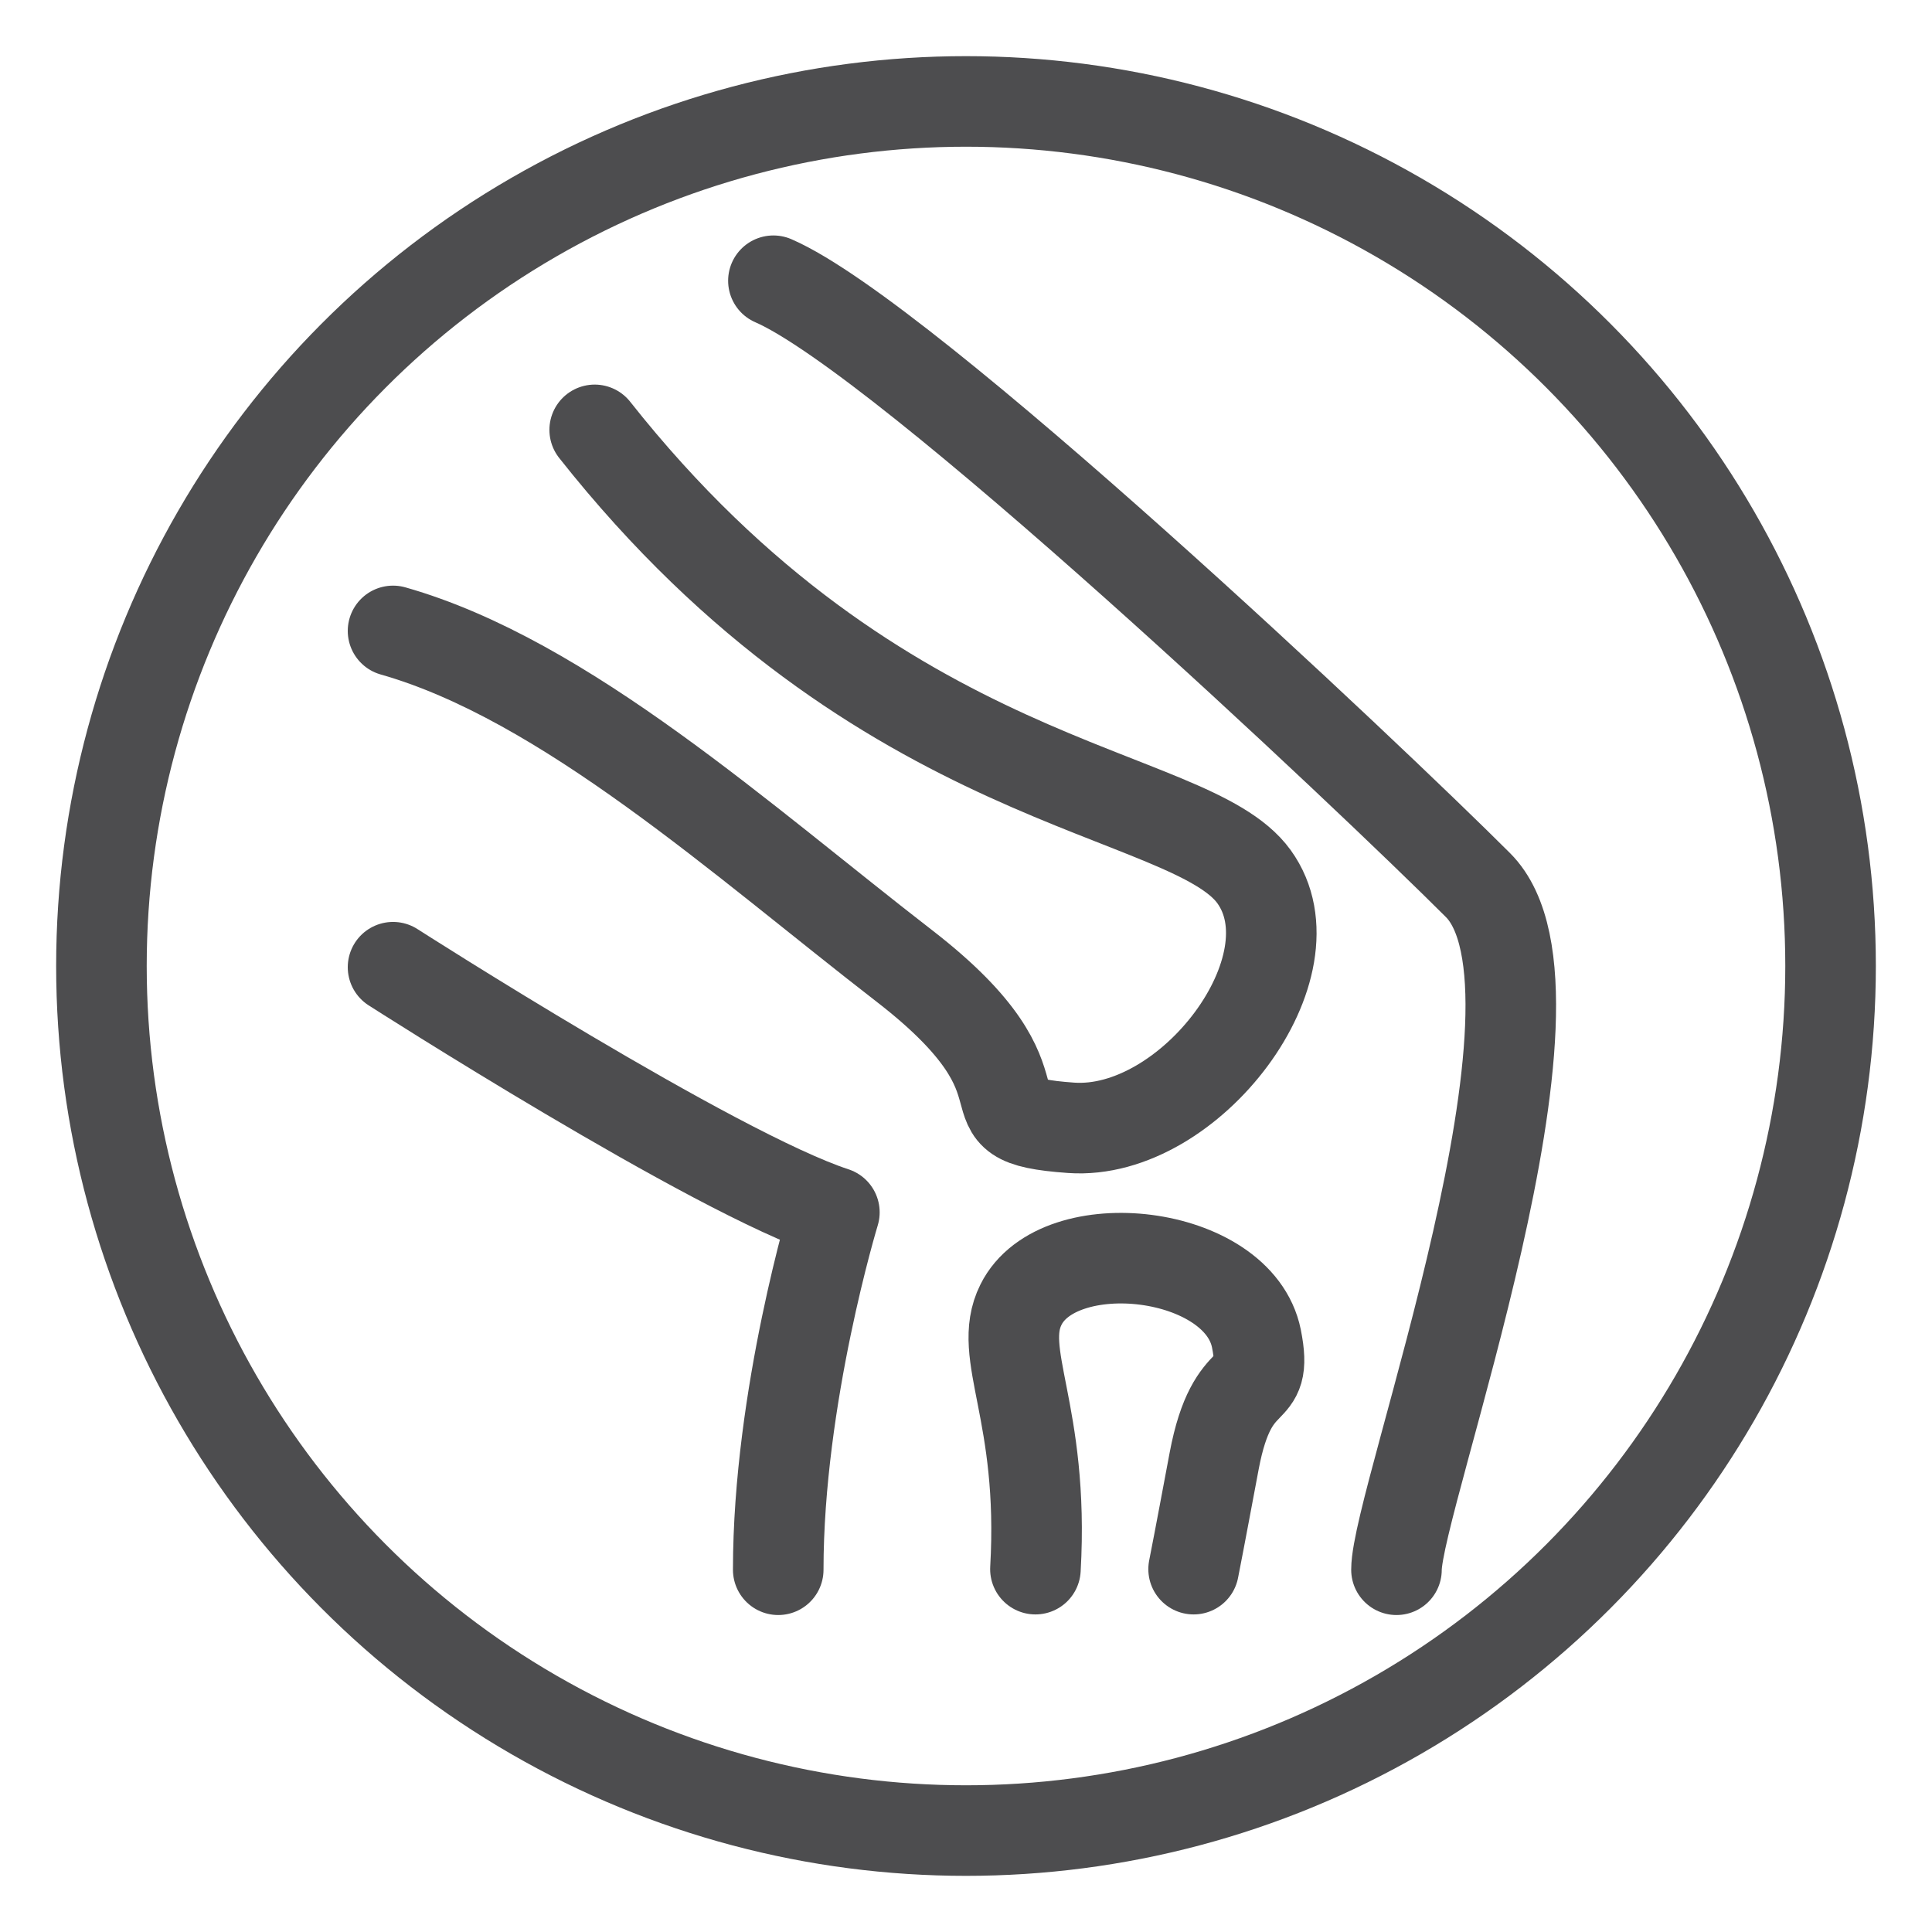 <svg viewBox="0 0 32 32" xmlns="http://www.w3.org/2000/svg" data-name="Layer 1" id="Layer_1">
  <defs>
    <style>
      .cls-1 {
        fill: none;
        stroke: #4d4d4f;
        stroke-linecap: round;
        stroke-linejoin: round;
        stroke-width: 1.5px;
      }
    </style>
  </defs>
  <g>
    <path d="M12.81,4.65c2.19.95,9.9,8.24,11.67,10.01,1.77,1.77-1.35,10.18-1.35,11.34" class="cls-1"></path>
    <path d="M6.51,16.02s5.32,3.41,7.31,4.06c0,0-.93,3.05-.93,5.92" class="cls-1"></path>
    <path d="M9.85,7.12c4.75,6.01,9.85,5.92,10.92,7.4s-1.06,4.3-3.03,4.16c-1.97-.14-.07-.6-2.76-2.68s-5.62-4.74-8.47-5.55" class="cls-1"></path>
    <path d="M17.15,25.99c.15-2.61-.65-3.56-.24-4.38.62-1.25,3.6-.92,3.9.56.21,1.06-.39.38-.7,2.03-.11.58-.22,1.18-.34,1.79" class="cls-1"></path>
  </g>
  <circle r="14.32" cy="16" cx="16" class="cls-1"></circle>
</svg>